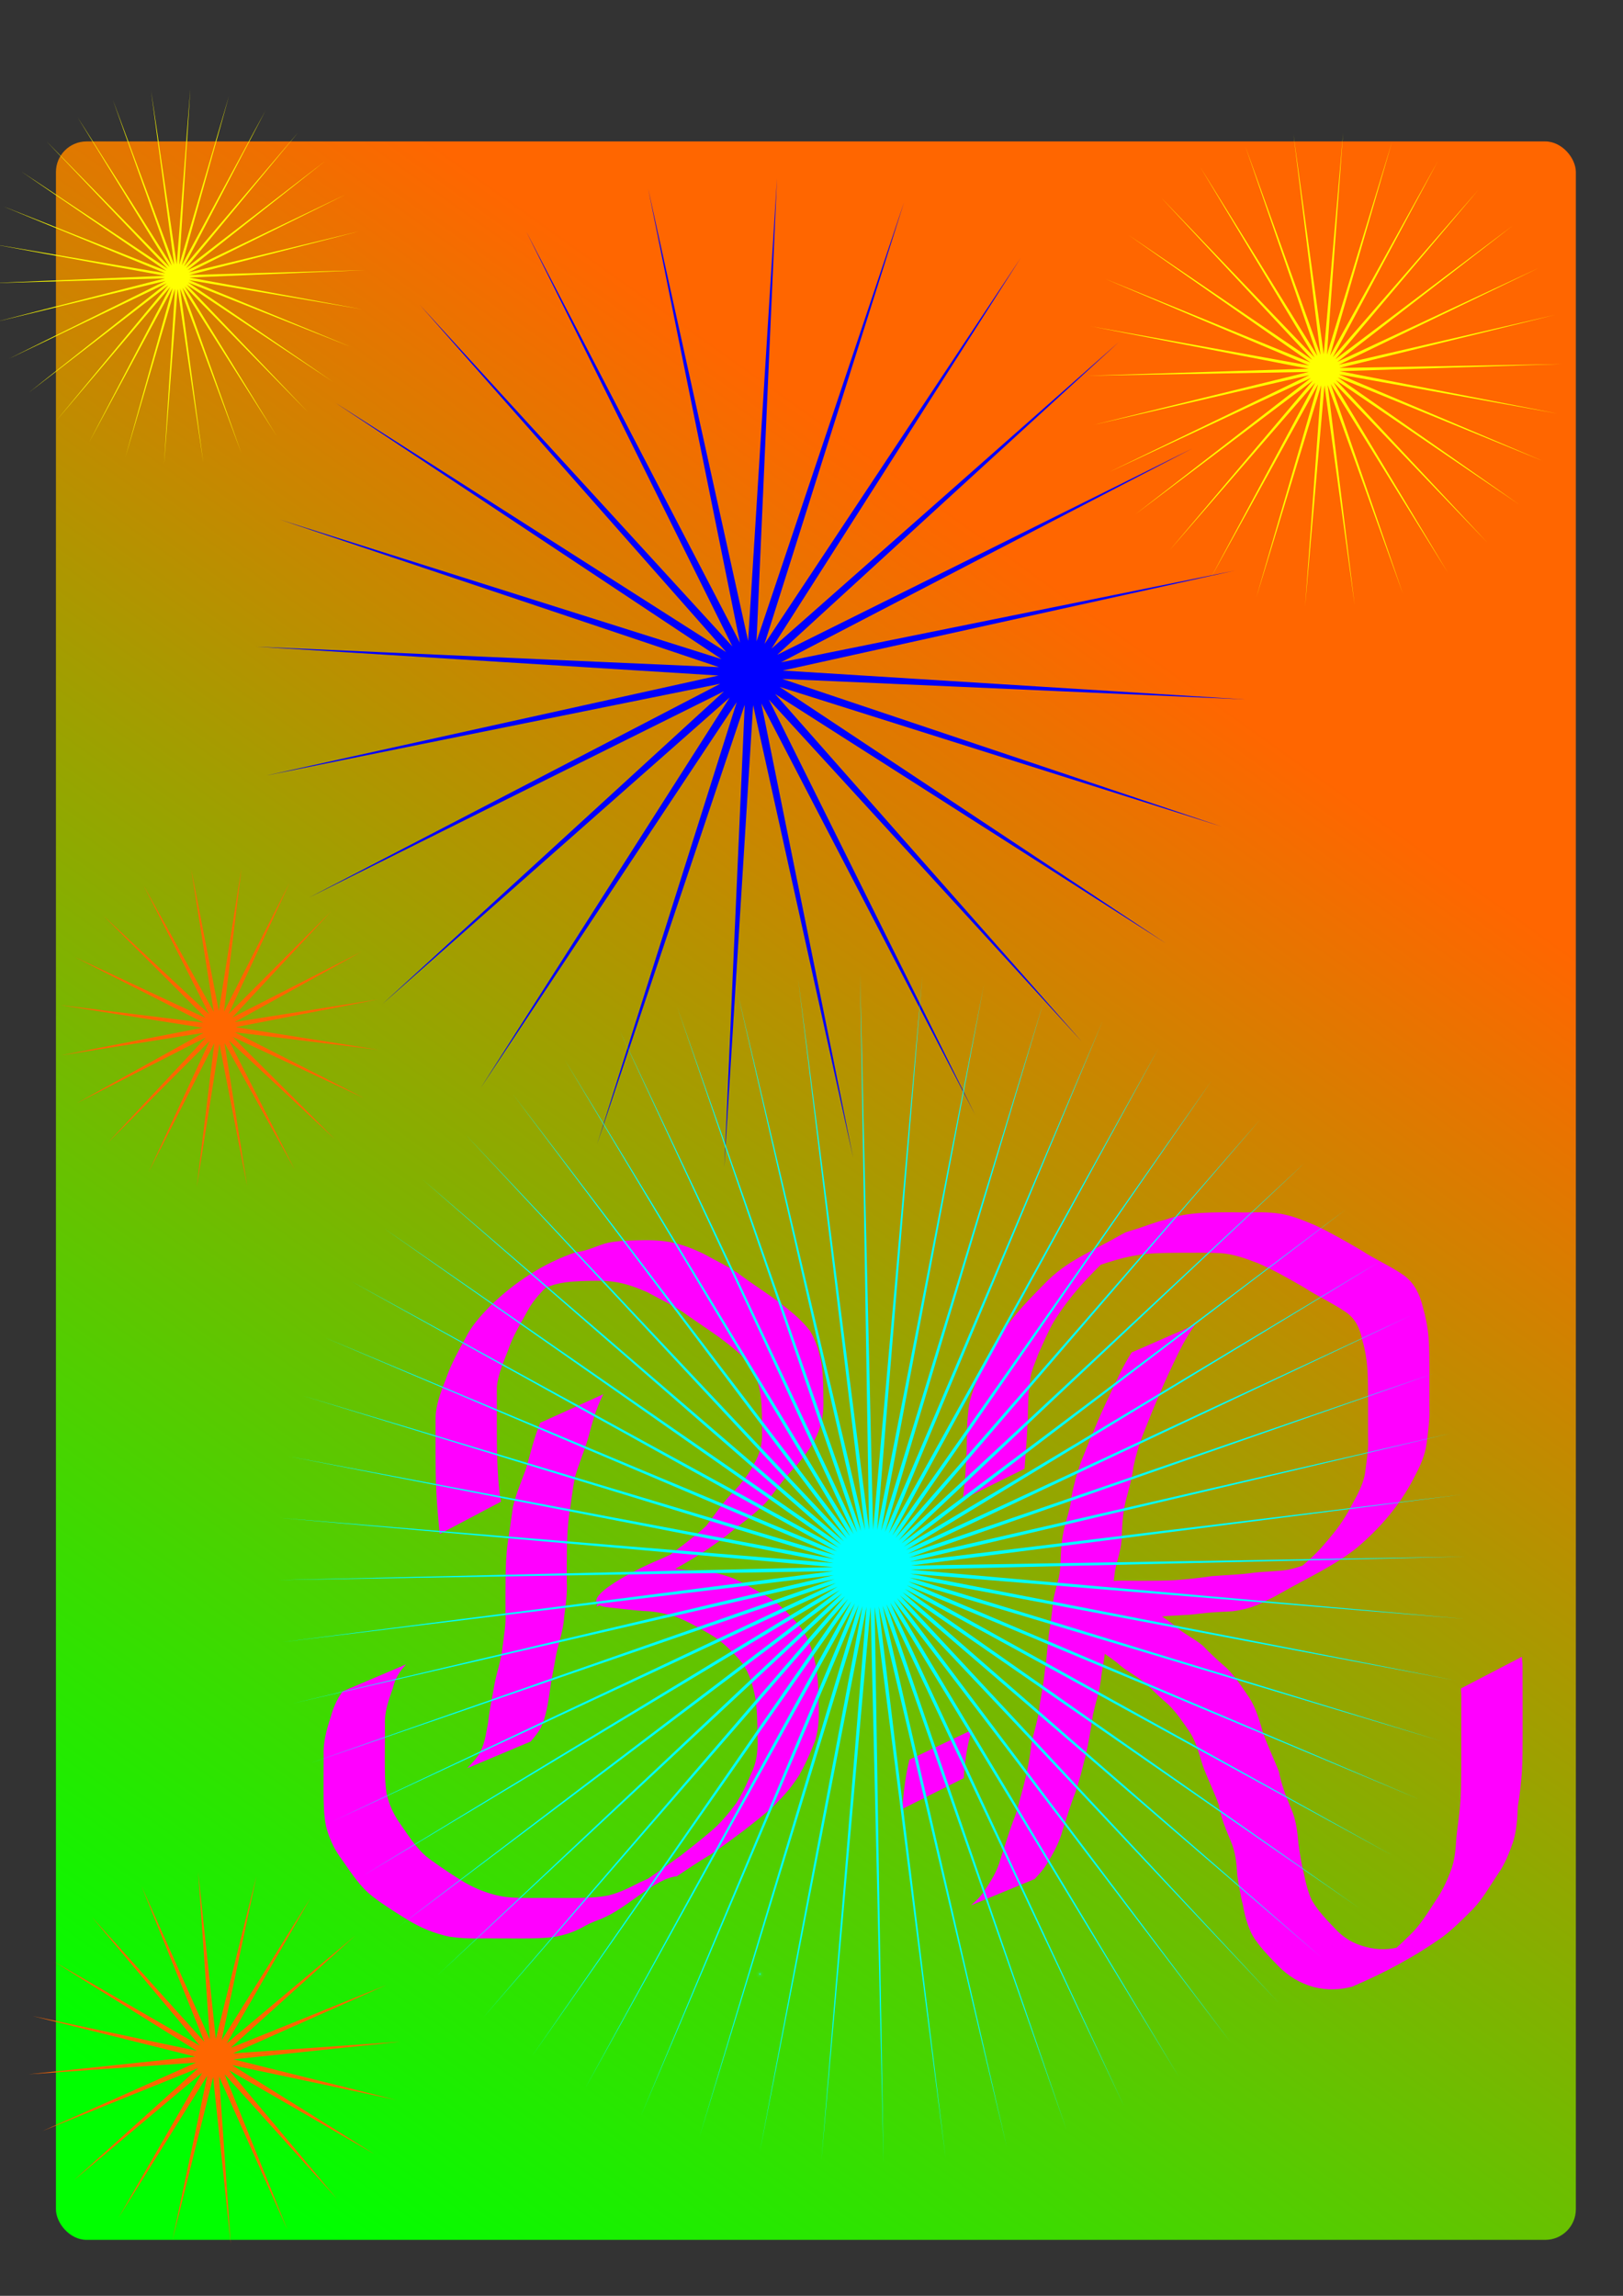 <?xml version="1.0" encoding="UTF-8" standalone="no"?>
<!-- Created with Inkscape (http://www.inkscape.org/) -->

<svg
   xmlns:dc="http://purl.org/dc/elements/1.1/"
   xmlns:cc="http://creativecommons.org/ns#"
   xmlns:rdf="http://www.w3.org/1999/02/22-rdf-syntax-ns#"
   xmlns:svg="http://www.w3.org/2000/svg"
   xmlns="http://www.w3.org/2000/svg"
   xmlns:xlink="http://www.w3.org/1999/xlink"
   xmlns:sodipodi="http://sodipodi.sourceforge.net/DTD/sodipodi-0.dtd"
   xmlns:inkscape="http://www.inkscape.org/namespaces/inkscape"
   width="744.094"
   height="1052.362"
   id="svg2"
   version="1.1"
   inkscape:version="0.48.4 r9939"
   sodipodi:docname="New document 1">
  <rect width="100%" height="100%" fill="#333333" stroke="none"/>
  <defs
     id="defs4">
    <linearGradient
       inkscape:collect="always"
       id="linearGradient3104">
      <stop
         style="stop-color:#00ff00;stop-opacity:1;"
         offset="0"
         id="stop3106" />
      <stop
         style="stop-color:#ff6600;stop-opacity:1"
         offset="1"
         id="stop3108" />
    </linearGradient>
    <linearGradient
       inkscape:collect="always"
       id="linearGradient3040">
      <stop
         style="stop-color:#00ff00;stop-opacity:1;"
         offset="0"
         id="stop3042" />
      <stop
         style="stop-color:#ff6600;stop-opacity:1"
         offset="1"
         id="stop3044" />
    </linearGradient>
    <linearGradient
       inkscape:collect="always"
       xlink:href="#linearGradient3040"
       id="linearGradient3046"
       x1="79.088"
       y1="971.137"
       x2="510.864"
       y2="295.685"
       gradientUnits="userSpaceOnUse" />
    <linearGradient
       inkscape:collect="always"
       xlink:href="#linearGradient3104"
       id="linearGradient3110"
       x1="70.538"
       y1="968.999"
       x2="540.789"
       y2="308.51"
       gradientUnits="userSpaceOnUse" />
  </defs>
  <sodipodi:namedview
     id="base"
     pagecolor="#ffffff"
     bordercolor="#666666"
     borderopacity="1.0"
     inkscape:pageopacity="0.0"
     inkscape:pageshadow="2"
     inkscape:zoom="0.46783488"
     inkscape:cx="375"
     inkscape:cy="520"
     inkscape:document-units="px"
     inkscape:current-layer="layer1"
     showgrid="false"
     inkscape:window-width="1366"
     inkscape:window-height="701"
     inkscape:window-x="-5"
     inkscape:window-y="-5"
     inkscape:window-maximized="1" />
  <g
     inkscape:label="Layer 1"
     inkscape:groupmode="layer"
     id="layer1">
    <rect
       style="fill:url(#linearGradient3110);fill-opacity:1"
       id="rect3102"
       width="696.827"
       height="961.878"
       x="25.65"
       y="64.834"
       ry="14.021" />
    <path
       sodipodi:type="star"
       style="fill:#0000ff"
       id="path3112"
       sodipodi:sides="24"
       sodipodi:cx="344.13852"
       sodipodi:cy="308.50999"
       sodipodi:r1="227.03899"
       sodipodi:r2="14.783407"
       sodipodi:arg1="0.83868101"
       sodipodi:arg2="0.96958071"
       inkscape:flatsided="false"
       inkscape:rounded="0"
       inkscape:randomized="0"
       d="M 495.901,477.373 352.501,320.701 447.025,510.898 349.06,322.45 391.138,530.631 345.285,323.249 332.047,535.227 341.431,323.043 273.78,524.372 337.762,321.847 220.309,498.807 334.527,319.743 175.276,460.273 331.947,316.872 141.75,411.397 330.199,313.432 122.017,355.509 329.4,309.656 117.422,296.418 329.605,305.803 128.276,238.152 330.801,302.133 153.842,184.68 332.906,298.899 192.376,139.647 335.776,296.319 241.252,106.122 339.217,294.57 297.139,86.389 342.992,293.771 356.23,81.793 346.846,293.977 414.497,92.648 350.515,295.173 467.969,118.213 353.75,297.277 513.002,156.747 356.33,300.148 546.527,205.623 358.079,303.588 566.26,261.511 358.877,307.364 570.855,320.602 358.672,311.217 560.001,378.868 357.476,314.887 534.435,432.34 355.371,318.121 z" />
    <path
       style="fill:#ff00ff"
       id="path3114"
       d="m 276.599,639.093 c -3.341,6.415 -5.184,13.389 -7.023,20.335 -1.777,5.979 -4.284,11.702 -5.982,17.703 -1.046,5.29 -1.641,10.655 -2.472,15.985 -0.857,5.215 -1.037,10.498 -1.2,15.77 -0.081,5.348 -0.089,10.698 -0.073,16.046 0.314,5.428 -0.509,10.786 -1.198,16.148 -0.325,5.898 -2.394,11.456 -3.626,17.189 -0.98,5.843 -2.306,11.614 -3.035,17.497 -0.85,5.451 -1.623,10.916 -3.926,15.965 -1.257,2.423 -3.03,4.483 -4.781,6.55 0,0 -29.058,12.236 -29.058,12.236 l 0,0 c 1.759,-1.88 3.545,-3.747 5.037,-5.855 2.969,-4.697 3.46,-9.551 4.493,-14.915 0.64,-5.996 1.985,-11.827 2.955,-17.768 1.123,-5.688 3.109,-11.156 3.686,-16.914 0.556,-5.27 1.721,-10.481 1.35,-15.811 0.006,-5.372 -0.035,-10.744 0.051,-16.116 0.071,-5.389 0.266,-10.795 1.009,-16.138 0.834,-5.424 1.619,-10.837 2.378,-16.269 1.384,-6.15 4.027,-11.881 6.074,-17.827 2.019,-6.958 3.645,-14.016 6.435,-20.733 0,0 28.907,-13.078 28.907,-13.078 z"
       inkscape:connector-curvature="0" />
    <path
       style="fill:#ff00ff"
       id="path3116"
       d="m 201.609,703.144 c -0.684,-6.626 -1.267,-13.263 -1.583,-19.917 -0.286,-5.784 -0.301,-11.574 -0.336,-17.363 0.006,-5.334 -0.023,-10.669 0.008,-16.003 0.156,-6.155 2.483,-11.915 4.672,-17.58 2.245,-6.607 5.607,-12.671 8.957,-18.758 2.75,-5.622 6.9,-10.231 11.221,-14.671 11.094,-10.981 24.89,-20.007 39.689,-24.936 4.576,-0.403 8.596,-2.47 12.908,-3.826 4.672,-1.3 9.557,-1.377 14.372,-1.517 5.253,-0.214 10.398,-0.126 15.575,0.752 5.442,0.987 10.729,3.126 15.709,5.518 5.134,2.901 10.431,5.343 15.348,8.618 5.892,4.478 12.127,8.452 18.124,12.782 5.418,4.091 10.81,8.293 14.989,13.684 2.968,4.938 4.598,10.32 5.491,15.965 0.71,5.331 0.694,10.722 0.735,16.09 0.232,5.669 -0.757,11.092 -3.103,16.236 -2.352,5.021 -5.678,9.412 -9.259,13.601 -4.705,4.677 -8.562,10.047 -12.56,15.313 -4.342,5.065 -9.732,9.107 -15.04,13.099 -13.02,11.127 -27.992,19.2 -43.248,27.066 -5.896,1.658 -11.11,4.882 -16.74,7.18 -14.099,8.4 12.529,-14.891 24.194,-16.166 1.077,-0.118 2.167,0.018 3.251,0.031 5.168,1.028 10.415,1.466 15.668,1.752 5.383,0.113 10.662,1.589 15.683,3.45 5.423,2.482 10.528,5.539 15.719,8.451 5.605,3.371 10.13,8.338 14.413,13.223 4.274,5.292 6.206,11.86 7.575,18.407 1.087,5.689 1.2,11.49 1.3,17.262 0.234,5.826 0.066,11.47 -1.646,17.068 -2.099,5.462 -4.487,10.835 -7.403,15.911 -3.179,5.109 -7.192,9.627 -11.443,13.86 -4.398,4.009 -9.103,7.652 -13.782,11.32 -5.011,3.696 -9.957,7.486 -15.137,10.943 -5.35,3.137 -10.473,6.614 -15.634,10.045 -10.59,1.174 -22.705,14.772 -34.641,19.489 -2.507,0.991 -4.844,1.86 -7.228,3.141 -4.53,2.707 -9.227,4.293 -14.406,5.188 -5.264,0.683 -10.594,0.694 -15.895,0.693 -5.371,0.008 -10.741,-0.032 -16.112,-0.037 -5.42,0.183 -10.738,-0.008 -16.094,-0.792 -6.822,-1.444 -13.127,-4.071 -19.043,-7.712 -5.486,-3.358 -10.976,-6.789 -16.071,-10.724 -5.796,-4.471 -9.738,-10.774 -13.917,-16.676 -3.576,-4.764 -6.025,-9.874 -7.437,-15.638 -1.038,-5.284 -1.093,-10.704 -1.111,-16.071 -0.025,-5.365 0.034,-10.729 0.039,-16.094 -0.282,-6.112 1.354,-12.009 3.256,-17.748 1.139,-4.276 2.866,-8.205 5.475,-11.769 0,0 29.069,-12.363 29.069,-12.363 l 0,0 c -2.938,3.127 -5.074,6.501 -6.022,10.766 -1.92,5.431 -3.97,10.938 -3.67,16.804 -0.027,5.358 -0.034,10.716 -0.06,16.075 0.04,5.155 -0.037,10.346 0.806,15.45 1.143,5.432 3.444,10.146 6.717,14.646 3.952,5.687 7.666,11.733 13.422,15.806 5.137,3.69 10.38,7.253 15.808,10.5 5.728,3.265 11.932,5.58 18.481,6.551 5.278,0.597 10.568,0.459 15.874,0.458 5.361,0.022 10.722,0.038 16.083,0.014 5.197,-0.091 10.439,-0.122 15.545,-1.215 4.947,-1.24 9.41,-3.45 13.92,-5.799 11.409,-5.069 35.61,-16.858 -12.129,8.551 5.161,-3.505 10.258,-7.128 15.75,-10.112 5.181,-3.411 10.108,-7.101 15.182,-10.672 4.603,-3.698 9.335,-7.221 13.802,-11.088 4.501,-3.782 8.336,-8.327 11.812,-13.055 3.134,-4.819 5.387,-10.056 7.66,-15.317 2.16,-5.201 2.393,-10.453 2.085,-16.045 -0.014,-5.61 -0.06,-11.244 -0.927,-16.8 -1.118,-6.051 -2.835,-12.089 -6.724,-16.992 -4.089,-4.657 -8.53,-9.2 -13.96,-12.282 -4.986,-2.92 -10.025,-5.793 -15.405,-7.94 -4.942,-1.549 -9.991,-2.701 -15.199,-2.766 -5.283,-0.391 -10.522,-1.094 -15.788,-1.629 -18.523,-1.739 11.611,-17.303 23.008,-21.895 5.511,-2.523 11.009,-5.047 16.603,-7.375 10.434,-5.588 5.967,-3.234 -21.895,12.905 -0.941,0.545 1.873,-1.106 2.77,-1.721 3.047,-2.088 5.698,-4.655 8.617,-6.907 5.265,-3.934 10.54,-7.872 15.389,-12.322 4.069,-5.207 7.585,-10.854 12.363,-15.455 3.602,-3.965 7.15,-8.039 9.534,-12.884 2.706,-4.572 4.029,-9.5 3.741,-14.857 0.013,-5.237 0.033,-10.487 -0.501,-15.703 -0.689,-5.143 -2.027,-10.056 -4.697,-14.563 -3.948,-5.164 -9.186,-9.099 -14.331,-13.008 -5.993,-4.256 -12.132,-8.307 -18.117,-12.571 -4.938,-2.955 -10.081,-5.512 -15.141,-8.248 -4.903,-2.128 -10,-4.01 -15.324,-4.712 -5.05,-0.658 -10.139,-0.443 -15.218,-0.272 -4.693,0.242 -9.413,0.604 -13.858,2.263 -4.217,1.533 -8.505,2.641 -12.774,3.98 -10.503,5.255 -3.885,1.998 22.82,-13.502 0.744,-0.432 -1.487,0.871 -2.19,1.366 -0.103,0.073 -4.231,3.329 -4.309,3.398 -0.731,0.646 -1.395,1.364 -2.093,2.047 -4.305,4.256 -8.793,8.497 -11.673,13.898 -3.253,6.028 -6.945,11.814 -9.082,18.373 -2.091,5.345 -4.447,10.736 -5.089,16.487 0.023,5.332 -0.022,10.664 -0.011,15.996 -0.012,5.765 0.009,11.532 0.173,17.296 0.272,6.522 0.582,13.067 1.7,19.509 0,0 -28.046,14.795 -28.046,14.795 z"
       inkscape:connector-curvature="0" />
    <path
       style="fill:#ff00ff"
       id="path3118"
       d="m 445.582,792.989 c -2.019,6.151 -2.905,12.569 -3.519,18.988 -0.076,1.03 -0.151,2.06 -0.227,3.089 0,0 -28.114,14.095 -28.114,14.095 l 0,0 c 0.061,-1.057 0.121,-2.113 0.182,-3.17 0.613,-6.525 1.458,-13.035 3.046,-19.403 0,0 28.633,-13.599 28.633,-13.599 z"
       inkscape:connector-curvature="0" />
    <path
       style="fill:#ff00ff"
       id="path3120"
       d="m 547.876,607.216 c -4.182,5.838 -7.371,12.257 -10.384,18.746 -2.709,5.654 -5.226,11.383 -7.61,17.18 -2.105,4.676 -3.822,9.505 -5.81,14.23 -1.889,4.822 -3.343,9.811 -4.409,14.877 -0.672,5.312 -2.157,10.443 -3.529,15.6 -1.279,5.157 -1.636,10.46 -1.824,15.75 0.065,5.554 -1.931,10.833 -3.08,16.208 -0.738,5.343 -1.32,10.694 -2.135,16.029 -0.818,5.309 -0.926,10.673 -1.736,15.981 -0.671,5.394 -1.479,10.753 -2.409,16.109 -0.534,6.141 -2.504,11.979 -3.858,17.957 -0.971,6.558 -2.006,13.074 -3.558,19.523 -1.357,5.497 -2.715,11.025 -4.575,16.377 -2.207,5.506 -3.826,11.217 -5.721,16.833 -1.442,5.766 -4.314,10.94 -7.439,15.941 -1.521,2.505 -3.471,4.654 -5.478,6.763 0,0 -29.134,12.039 -29.134,12.039 l 0,0 c 2.082,-1.912 4.246,-3.757 5.787,-6.166 3.238,-4.687 6.336,-9.637 7.755,-15.206 1.922,-5.636 3.607,-11.348 5.646,-16.936 2.185,-5.145 3.269,-10.688 4.805,-16.047 1.616,-6.418 2.967,-12.856 3.662,-19.447 1.139,-5.988 3.312,-11.695 3.771,-17.794 0.914,-5.345 1.888,-10.659 2.444,-16.058 0.811,-5.315 1.15,-10.631 1.725,-15.977 0.82,-5.374 1.605,-10.724 2.098,-16.139 0.892,-5.314 3.043,-10.389 3.279,-15.76 0.162,-5.477 0.367,-10.972 1.555,-16.344 1.151,-5.163 3.087,-10.141 3.555,-15.453 0.962,-5.259 2.407,-10.412 4.162,-15.459 1.947,-4.734 3.688,-9.538 5.812,-14.193 2.344,-5.921 5.008,-11.689 7.744,-17.437 3.079,-6.452 5.936,-12.986 9.844,-19.016 0,0 29.044,-12.708 29.044,-12.708 z"
       inkscape:connector-curvature="0" />
    <path
       style="fill:#ff00ff"
       id="path3122"
       d="m 441.384,687.292 c 1.081,-7.431 1.503,-14.934 1.783,-22.431 0.247,-5.786 -0.024,-11.567 0.71,-17.32 0.296,-4.755 1.807,-9.125 3.481,-13.528 2.191,-5.274 4.493,-10.52 7.174,-15.566 3.361,-5.773 7.303,-11.167 11.533,-16.326 4.014,-4.759 8.387,-9.194 12.761,-13.618 10.03,-10.568 21.55,-14.709 35.399,-22.653 2.036,-1.168 2.377,-1.143 4.646,-1.875 5.274,-1.453 10.181,-3.686 15.538,-4.927 5.186,-1.85 10.663,-2.653 16.133,-3.036 5.468,-0.333 10.947,-0.311 16.422,-0.29 6.088,0.193 12.205,-0.35 18.259,0.396 6.163,0.663 11.875,3.082 17.536,5.451 7.346,3.44 14.397,7.512 21.397,11.605 6.401,4.2 13.485,7.208 19.745,11.617 4.734,3.644 7.024,8.636 8.414,14.284 1.325,4.607 2.236,9.285 2.649,14.058 0.378,5.194 0.345,10.403 0.367,15.607 -0.017,5.327 0.008,10.655 -0.025,15.982 0.296,5.569 -0.534,11.069 -1.202,16.578 -0.691,5.913 -3.278,11.274 -6.052,16.455 -3.155,6.179 -7.067,11.869 -11.474,17.208 -4.334,5.213 -9.144,9.949 -14.288,14.348 -10.299,8.302 -22.916,13.998 -34.11,20.39 -2.522,1.44 -5.034,2.826 -7.69,4 -4.77,2.716 -9.968,4.16 -15.369,4.871 -5.109,0.245 -10.148,0.483 -15.228,1.086 -6.463,0.998 -13.051,0.609 -19.501,1.607 -5.667,0.959 -11.377,1.465 -17.113,1.718 -5.325,0.201 -10.656,0.176 -15.984,0.188 -2.077,0.481 -8.56,-0.708 -10.207,0.018 -0.401,0.176 -0.989,1.381 -0.61,1.163 8.987,-5.165 17.734,-10.735 26.602,-16.102 2.648,3.15 6.901,4.65 10.41,6.639 5.142,3.283 10.29,6.556 15.104,10.312 3.884,3.615 8.763,5.749 12.82,9.129 3.544,3.704 7.299,7.131 11.172,10.484 3.913,3.987 6.99,8.736 10.135,13.337 3.141,4.859 4.693,10.555 6.307,16.064 2.126,6.107 5.013,11.912 7.328,17.948 1.134,5.888 3.239,11.328 5.558,16.826 2.247,5.085 2.938,10.568 3.367,16.053 0.613,4.516 1.325,9.02 2.427,13.444 0.885,4.314 1.829,8.575 3.732,12.565 2.898,5.056 7.035,9.238 11.046,13.411 4.372,4.639 9.636,7.267 15.8,8.467 5.739,1.11 11.063,0.598 16.455,-1.564 -6.118,3.213 16.319,-8.698 10.223,-5.174 -29.115,16.833 -32.484,18.933 -22.444,12.767 5.037,-3.366 9.386,-7.619 13.719,-11.822 4.788,-4.521 8.217,-10.138 11.754,-15.624 3.071,-4.339 5.284,-9.067 7.16,-14.014 1.85,-4.896 2.251,-10.113 2.552,-15.287 0.567,-5.387 1.422,-10.728 1.839,-16.132 0.379,-5.288 0.367,-10.591 0.42,-15.889 -0.004,-5.358 0.009,-10.716 -0.008,-16.074 -0.007,-5.655 0.005,-11.311 0.03,-16.967 -0.06,-1.07 -0.12,-2.14 -0.18,-3.209 0,0 27.879,-14.478 27.879,-14.478 l 0,0 c 0.111,1.135 0.221,2.269 0.332,3.404 0.026,5.642 0.04,11.285 0.042,16.927 -0.007,5.364 0.026,10.729 0.004,16.093 0.012,5.36 -0.036,10.725 -0.313,16.079 -0.371,5.385 -0.972,10.733 -1.888,16.055 -0.166,5.426 -0.519,10.927 -2.126,16.144 -1.791,5.171 -3.726,10.202 -6.9,14.712 -3.734,5.517 -6.953,11.425 -11.592,16.276 -4.297,4.266 -8.556,8.602 -13.356,12.313 -12.953,9.333 -27.303,16.93 -41.997,23.188 -5.818,1.532 -11.646,1.656 -17.518,0.194 -6.493,-1.796 -12.001,-5.133 -16.68,-10.041 -4.246,-4.416 -8.678,-8.778 -11.728,-14.15 -2.065,-4.157 -3.263,-8.562 -4.072,-13.125 -1.169,-4.608 -1.927,-9.271 -2.642,-13.973 -0.281,-5.172 -0.781,-10.352 -2.801,-15.185 -2.276,-5.556 -4.719,-10.934 -5.62,-16.931 -2.202,-6.148 -5.136,-11.994 -7.393,-18.119 -1.66,-5.168 -2.932,-10.602 -5.871,-15.22 -2.992,-4.382 -5.982,-8.86 -9.757,-12.609 -3.861,-3.318 -7.492,-6.844 -11.153,-10.376 -4.113,-3.207 -8.881,-5.505 -12.705,-9.114 -4.738,-3.594 -9.721,-6.868 -14.805,-9.95 -4.657,-2.543 -10.073,-4.601 -12.6,-9.599 30.346,-20.421 17.54,-17.79 38.279,-17.842 5.286,-0.003 10.575,-0.026 15.856,-0.297 5.679,-0.357 11.319,-1.059 16.953,-1.848 6.498,-0.526 13.031,-0.649 19.493,-1.598 5.079,-0.58 10.195,-0.525 15.251,-1.299 5.19,-1.062 10.059,-2.982 14.718,-5.513 6.99,-3.724 -1.702,0.922 5.107,-2.764 0.836,-0.453 3.338,-1.824 2.518,-1.341 -43.795,25.785 -28.703,17.255 -19.612,11.159 5.17,-4.331 10.284,-8.683 14.595,-13.915 4.451,-5.101 8.599,-10.475 11.624,-16.568 2.683,-4.865 5.576,-9.798 6.494,-15.352 0.661,-5.402 1.699,-10.779 1.386,-16.246 -0.021,-5.322 0.028,-10.645 0.014,-15.967 0.005,-5.121 -0.003,-10.247 -0.283,-15.361 -0.37,-4.633 -1.08,-9.211 -2.437,-13.67 -1.025,-4.991 -2.897,-9.214 -7.115,-12.346 -6.205,-4.276 -13.127,-7.396 -19.447,-11.504 -6.913,-4.003 -13.883,-8.001 -21.221,-11.173 -5.544,-2.122 -11.161,-4.186 -17.141,-4.61 -6.022,-0.321 -12.062,-0.118 -18.091,-0.164 -5.428,0.041 -10.867,0.048 -16.277,0.547 -5.386,0.652 -10.661,1.777 -15.833,3.437 -5.197,1.501 -10.167,3.64 -15.333,5.243 -9.914,4.615 -24.036,13.518 20.41,-12.335 0.754,-0.439 -1.513,0.875 -2.221,1.385 -0.768,0.552 -1.497,1.16 -2.197,1.795 -0.749,0.679 -1.431,1.428 -2.146,2.142 -4.38,4.387 -8.772,8.768 -12.899,13.396 -4.305,4.97 -8.266,10.188 -11.753,15.771 -2.84,4.814 -4.888,9.968 -7.228,15.034 -1.502,4.296 -3.645,8.298 -3.792,12.963 -0.95,5.674 -0.89,11.366 -1.017,17.112 -0.369,7.517 -0.888,15.025 -1.5,22.526 0,0 -28.322,14.038 -28.322,14.038 z"
       inkscape:connector-curvature="0" />
    <path
       sodipodi:type="star"
       style="fill:#00ffff"
       id="path3124"
       sodipodi:sides="60"
       sodipodi:cx="348.41353"
       sodipodi:cy="904.87425"
       sodipodi:r1="2.1375063"
       sodipodi:r2="0.13918149"
       sodipodi:arg1="0"
       sodipodi:arg2="0.052359878"
       inkscape:flatsided="false"
       inkscape:rounded="0"
       inkscape:randomized="0"
       d="m 350.551,904.874 -1.999,0.007 1.987,0.216 -1.988,-0.202 1.953,0.423 -1.956,-0.408 1.898,0.625 -1.903,-0.611 1.823,0.82 -1.829,-0.806 1.727,1.006 -1.734,-0.993 1.613,1.181 -1.621,-1.169 1.48,1.343 -1.49,-1.332 1.332,1.49 -1.343,-1.48 1.169,1.621 -1.181,-1.613 0.993,1.734 -1.006,-1.727 0.806,1.829 -0.82,-1.823 0.611,1.903 -0.625,-1.898 0.408,1.956 -0.423,-1.953 0.202,1.988 -0.216,-1.987 -0.007,1.999 -0.007,-1.999 -0.216,1.987 0.202,-1.988 -0.423,1.953 0.408,-1.956 -0.625,1.898 0.611,-1.903 -0.82,1.823 0.806,-1.829 -1.006,1.727 0.993,-1.734 -1.181,1.613 1.169,-1.621 -1.343,1.48 1.332,-1.49 -1.49,1.332 1.48,-1.343 -1.621,1.169 1.613,-1.181 -1.734,0.993 1.727,-1.006 -1.829,0.806 1.823,-0.82 -1.903,0.611 1.898,-0.625 -1.956,0.408 1.953,-0.423 -1.988,0.202 1.987,-0.216 -1.999,-0.007 1.999,-0.007 -1.987,-0.216 1.988,0.202 -1.953,-0.423 1.956,0.408 -1.898,-0.625 1.903,0.611 -1.823,-0.82 1.829,0.806 -1.727,-1.006 1.734,0.993 -1.613,-1.181 1.621,1.169 -1.48,-1.343 1.49,1.332 -1.332,-1.49 1.343,1.48 -1.169,-1.621 1.181,1.613 -0.993,-1.734 1.006,1.727 -0.806,-1.829 0.82,1.823 -0.611,-1.903 0.625,1.898 -0.408,-1.956 0.423,1.953 -0.202,-1.988 0.216,1.987 0.007,-1.999 0.007,1.999 0.216,-1.987 -0.202,1.988 0.423,-1.953 -0.408,1.956 0.625,-1.898 -0.611,1.903 0.82,-1.823 -0.806,1.829 1.006,-1.727 -0.993,1.734 1.181,-1.613 -1.169,1.621 1.343,-1.48 -1.332,1.49 1.49,-1.332 -1.48,1.343 1.621,-1.169 -1.613,1.181 1.734,-0.993 -1.727,1.006 1.829,-0.806 -1.823,0.82 1.903,-0.611 -1.898,0.625 1.956,-0.408 -1.953,0.423 1.988,-0.202 -1.987,0.216 z" />
    <path
       sodipodi:type="star"
       style="fill:#00ffff"
       id="path3130"
       sodipodi:sides="60"
       sodipodi:cx="399.71368"
       sodipodi:cy="718.9112"
       sodipodi:r1="272.50481"
       sodipodi:r2="17.743866"
       sodipodi:arg1="0.29446204"
       sodipodi:arg2="0.34682192"
       inkscape:flatsided="false"
       inkscape:rounded="0"
       inkscape:randomized="0"
       d="M 660.489,797.999 416.401,724.943 650.794,824.824 415.679,726.654 638.348,850.489 414.782,728.28 623.287,874.712 413.721,729.804 605.776,897.229 412.505,731.208 586.008,917.791 411.15,732.478 564.199,936.175 409.669,733.599 540.588,952.178 408.079,734.559 515.433,965.625 406.398,735.348 489.011,976.37 404.643,735.957 461.61,984.294 402.834,736.379 433.531,989.31 400.991,736.609 405.081,991.363 399.134,736.646 376.573,990.432 397.284,736.488 348.318,986.525 395.46,736.138 320.626,979.687 393.682,735.599 293.801,969.991 391.971,734.877 268.136,957.545 390.345,733.98 243.913,942.484 388.821,732.918 221.396,924.974 387.416,731.703 200.834,905.206 386.147,730.347 182.45,883.397 385.026,728.866 166.447,859.785 384.066,727.277 152.999,834.631 383.277,725.595 142.255,808.208 382.668,723.84 134.331,780.807 382.246,722.032 129.315,752.728 382.016,720.189 127.262,724.278 381.979,718.332 128.193,695.77 382.137,716.481 132.1,667.515 382.487,714.657 138.938,639.823 383.026,712.88 148.633,612.998 383.748,711.169 161.08,587.333 384.645,709.542 176.141,563.11 385.707,708.018 193.651,540.594 386.922,706.614 213.419,520.031 388.278,705.344 235.228,501.648 389.758,704.223 258.84,485.644 391.348,703.263 283.994,472.197 393.03,702.474 310.417,461.453 l 84.368,240.413 -56.967,-248.337 58.776,247.915 -30.696,-252.931 32.539,252.701 -4.09,-254.754 5.947,254.718 22.562,-253.786 -20.711,253.944 48.966,-250.037 -47.142,250.388 74.834,-243.549 L 405.745,702.224 505.627,467.831 407.456,702.946 531.292,480.277 409.083,703.842 555.515,495.338 410.606,704.904 578.031,512.849 412.011,706.12 598.594,532.617 413.281,707.475 616.977,554.426 414.402,708.956 632.98,578.037 415.362,710.546 646.428,603.192 416.151,712.227 657.172,629.614 416.759,713.982 665.096,657.015 417.181,715.791 670.112,685.094 417.411,717.634 l 254.754,-4.09 -254.718,5.947 253.786,22.562 -253.944,-20.711 250.037,48.966 -250.388,-47.142 z" />
    <path
       sodipodi:type="star"
       style="fill:#ffff00"
       id="path3132"
       sodipodi:sides="30"
       sodipodi:cx="607.05179"
       sodipodi:cy="169.57208"
       sodipodi:r1="108.86603"
       sodipodi:r2="7.0886979"
       sodipodi:arg1="0.8131688"
       sodipodi:arg2="0.91788856"
       inkscape:flatsided="false"
       inkscape:rounded="0"
       inkscape:randomized="0"
       d="m 681.865,248.66 -70.506,-73.457 52.428,87.283 -53.693,-86.511 33.135,96.276 -34.533,-95.784 12.394,101.062 -13.864,-100.871 -8.888,101.43 7.411,-101.549 -29.783,97.366 28.362,-97.789 -49.375,89.046 48.074,-89.755 -66.81,76.834 65.685,-77.798 -81.325,61.265 80.425,-62.442 -92.285,43.017 91.649,-44.356 -99.212,22.89 98.869,-24.332 -101.804,1.763 101.767,-3.244 -99.945,-19.442 100.218,17.985 -93.719,-39.797 94.288,38.429 -83.397,-58.413 84.238,57.193 -69.43,-74.475 70.506,73.457 -52.428,-87.283 53.693,86.511 -33.135,-96.276 34.533,95.784 -12.394,-101.062 13.864,100.871 8.888,-101.43 -7.411,101.549 29.783,-97.366 -28.362,97.789 49.375,-89.046 -48.074,89.755 66.81,-76.834 -65.685,77.798 81.325,-61.265 -80.425,62.442 92.285,-43.017 -91.649,44.356 99.212,-22.89 -98.869,24.332 101.804,-1.763 -101.767,3.244 99.945,19.442 -100.218,-17.985 93.719,39.797 -94.288,-38.429 83.397,58.413 -84.238,-57.193 z" />
    <path
       sodipodi:type="star"
       style="fill:#ffff00"
       id="path3134"
       sodipodi:sides="30"
       sodipodi:cx="81.22524"
       sodipodi:cy="126.82195"
       sodipodi:r1="86.165634"
       sodipodi:r2="5.6105853"
       sodipodi:arg1="0.80294022"
       sodipodi:arg2="0.90765998"
       inkscape:flatsided="false"
       inkscape:rounded="0"
       inkscape:randomized="0"
       d="M 141.075,188.81 84.679,131.243 126.88,199.899 83.684,131.865 110.688,207.794 82.582,132.266 93.21,212.15 81.421,132.429 75.207,212.777 80.25,132.347 57.467,209.648 79.123,132.024 40.766,202.898 78.087,131.473 25.833,192.824 77.189,130.719 13.321,179.865 76.467,129.795 3.777,164.588 75.953,128.74 -2.383,147.66 75.669,127.602 -4.888,129.821 75.628,126.43 -3.63,111.852 75.832,125.275 1.337,94.537 76.272,124.188 9.795,78.632 76.928,123.215 21.375,64.834 77.771,122.4 35.571,53.745 78.766,121.779 51.762,45.85 79.868,121.378 69.241,41.494 81.03,121.215 87.243,40.867 82.2,121.297 104.983,43.996 83.327,121.62 121.684,50.746 84.363,122.171 136.617,60.82 85.262,122.925 149.129,73.779 85.984,123.849 158.674,89.056 86.498,124.903 164.833,105.984 86.781,126.042 167.339,123.822 86.822,127.214 166.081,141.792 86.618,128.369 161.114,159.107 86.179,129.456 152.656,175.012 85.523,130.429 z" />
    <path
       sodipodi:type="star"
       style="fill:#ff6600"
       id="path3140"
       sodipodi:sides="20"
       sodipodi:cx="98.325287"
       sodipodi:cy="943.34937"
       sodipodi:r1="85.553667"
       sodipodi:r2="8.7640142"
       sodipodi:arg1="0.22679884"
       sodipodi:arg2="0.38387847"
       inkscape:flatsided="false"
       inkscape:rounded="0"
       inkscape:randomized="0"
       d="m 181.688,962.587 -75.237,-15.955 65.212,40.774 -66.624,-38.424 49.42,58.93 -51.489,-57.131 28.791,71.318 -31.315,-70.246 5.343,76.724 -8.075,-76.485 -18.627,74.62 15.955,-75.237 -40.774,65.212 38.424,-66.624 -58.93,49.42 57.131,-51.489 -71.318,28.791 70.246,-31.315 -76.724,5.343 76.485,-8.075 -74.62,-18.627 75.237,15.955 -65.212,-40.774 66.624,38.424 -49.42,-58.93 51.489,57.131 -28.791,-71.318 31.315,70.246 -5.343,-76.724 8.075,76.485 18.627,-74.62 -15.955,75.237 40.774,-65.212 -38.424,66.624 58.93,-49.42 -57.131,51.489 71.318,-28.791 -70.246,31.315 76.724,-5.343 -76.485,8.075 z" />
    <path
       sodipodi:type="star"
       style="fill:#ff6600"
       id="path3142"
       sodipodi:sides="20"
       sodipodi:cx="100.4628"
       sodipodi:cy="470.96048"
       sodipodi:r1="73.798157"
       sodipodi:r2="7.5597944"
       sodipodi:arg1="1.3961241"
       sodipodi:arg2="1.5532037"
       inkscape:flatsided="false"
       inkscape:rounded="0"
       inkscape:randomized="0"
       d="M 113.288,543.636 100.596,478.519 90.202,544.042 98.254,478.19 68.121,537.294 96.128,477.154 49.206,524.054 94.426,475.511 35.308,505.616 93.315,473.423 27.788,483.786 92.904,471.093 27.381,460.7 93.233,468.751 34.129,438.619 94.27,466.625 47.37,419.703 95.912,464.924 65.808,405.805 98.001,463.813 87.638,398.285 l 12.692,65.117 10.394,-65.523 -8.051,65.852 30.132,-59.104 -28.006,60.141 46.922,-46.9 -45.22,48.543 59.118,-30.105 -58.008,32.193 65.528,-10.363 -65.117,12.692 65.523,10.394 -65.852,-8.051 59.104,30.132 -60.141,-28.006 46.9,46.922 -48.543,-45.22 30.105,59.118 -32.193,-58.008 z" />
  </g>
</svg>
